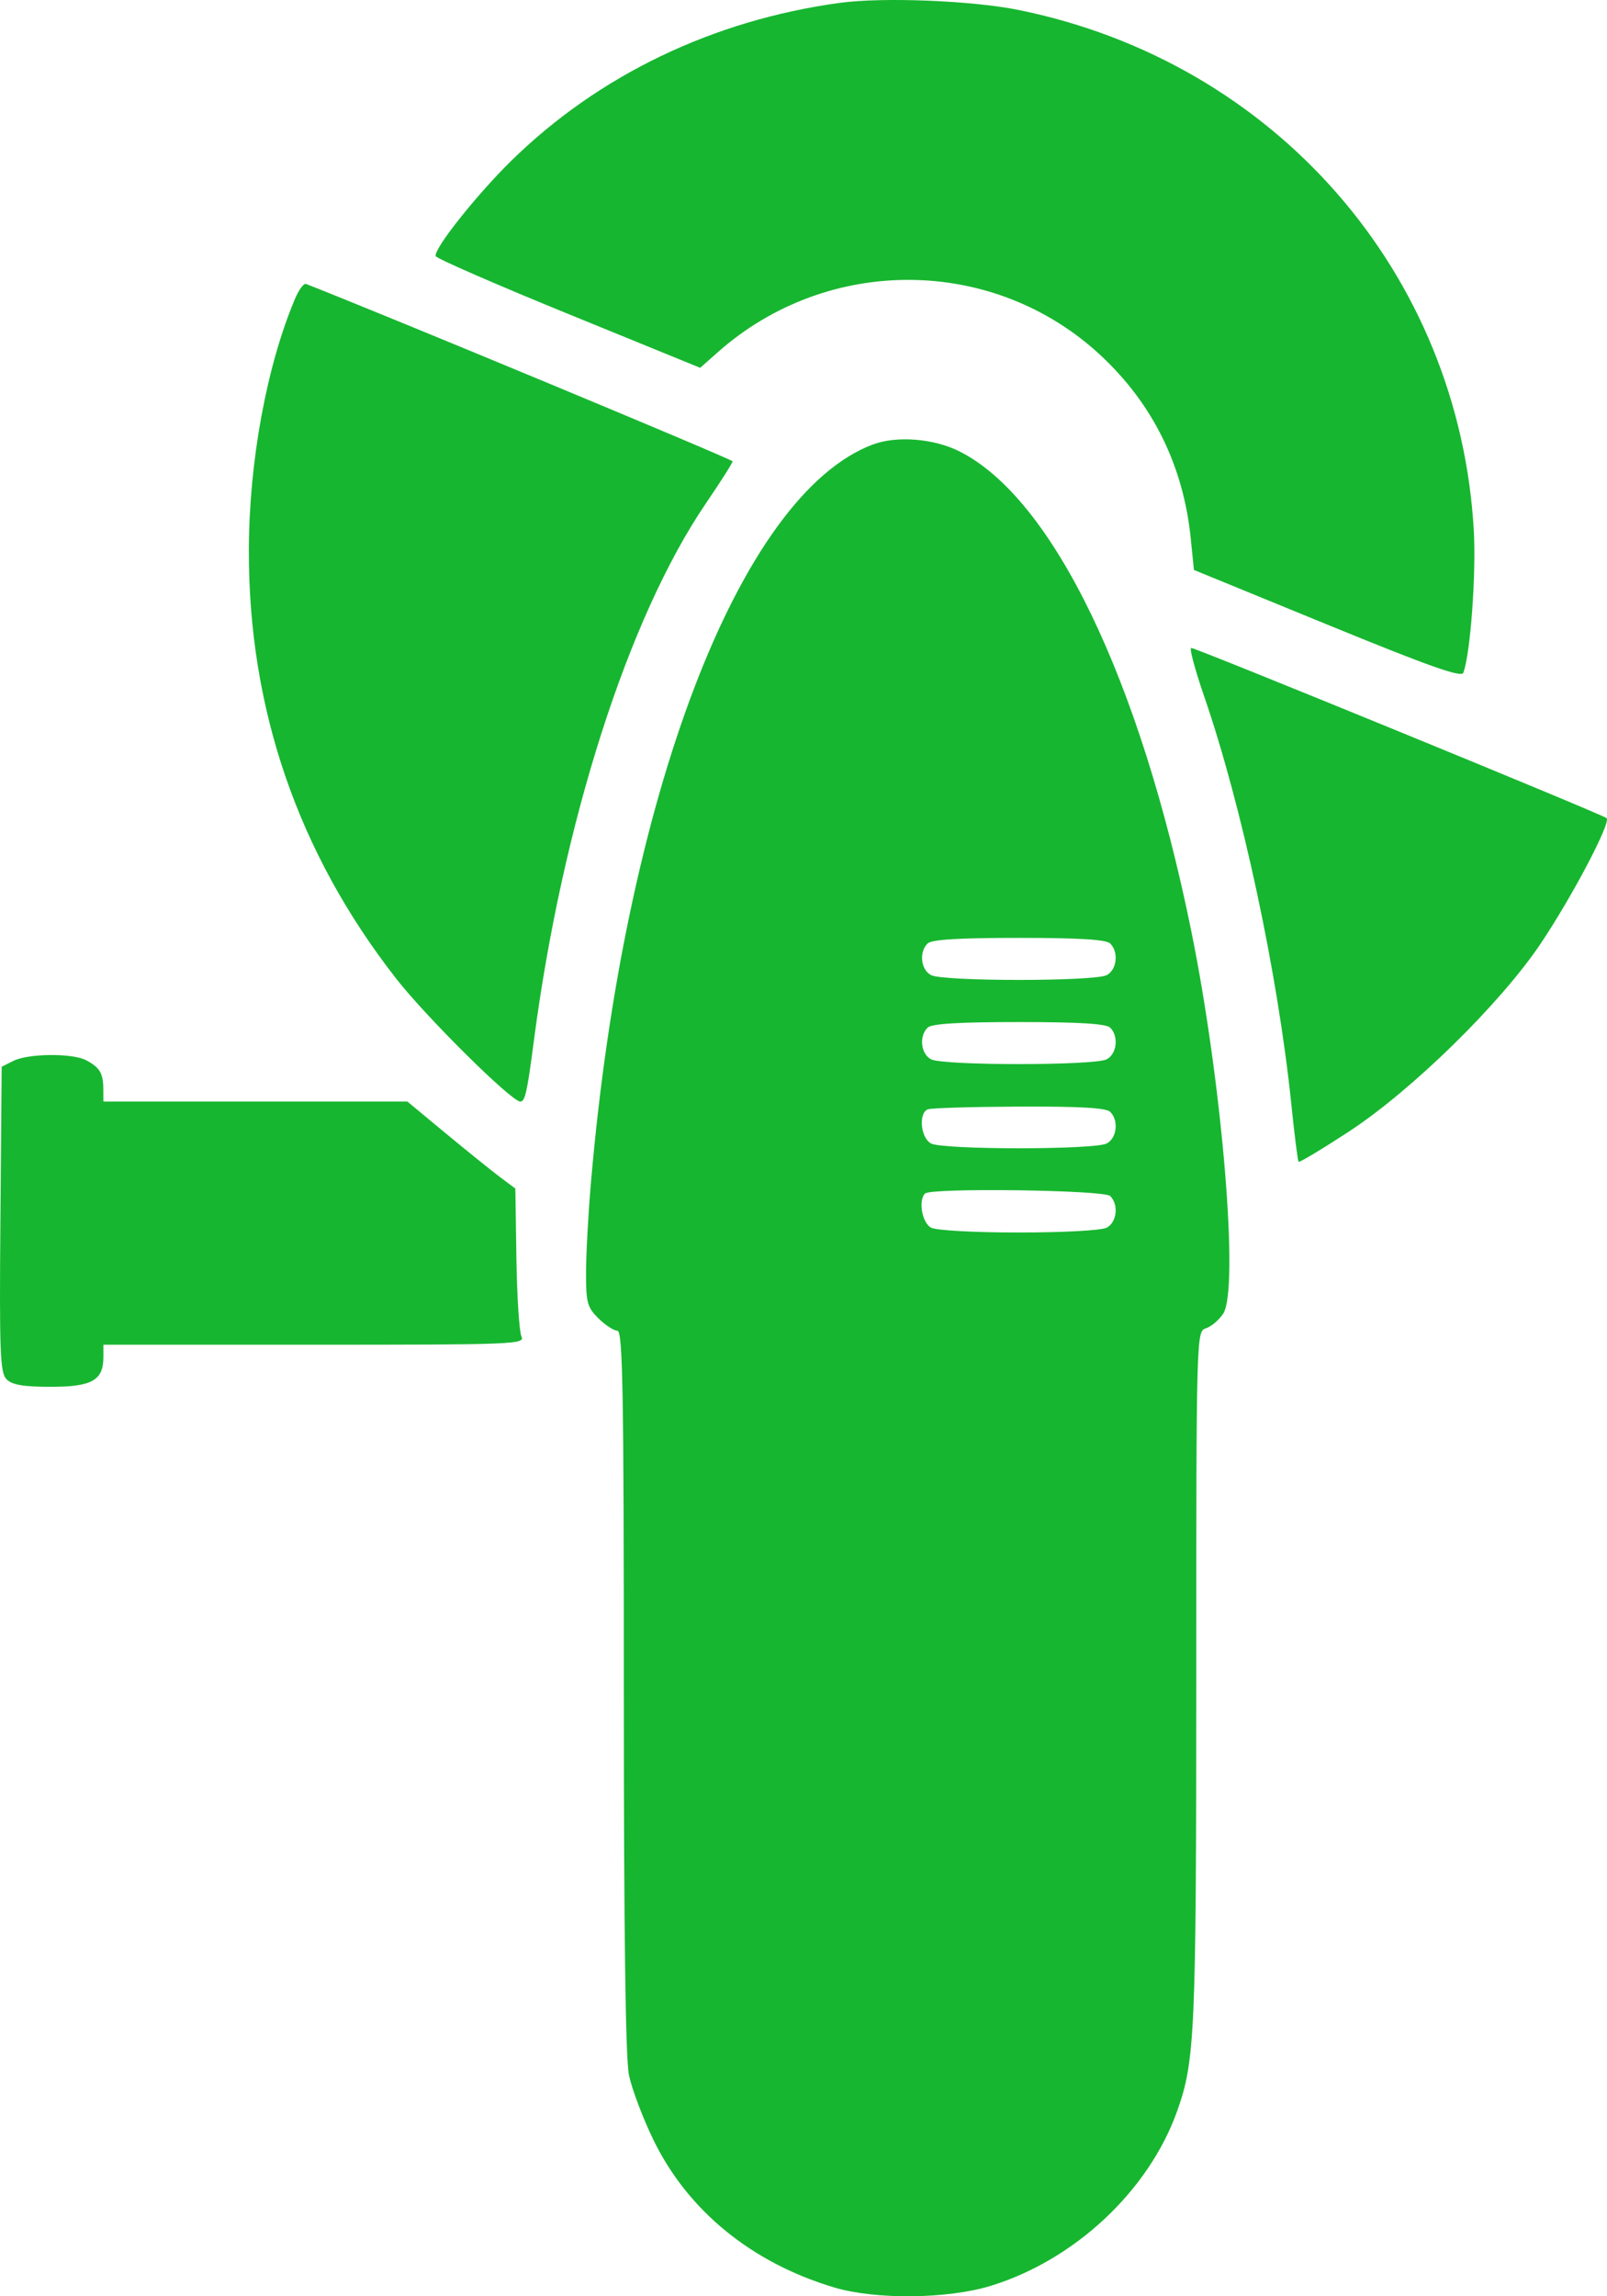 <?xml version="1.0" encoding="UTF-8"?> <svg xmlns="http://www.w3.org/2000/svg" width="168" height="240" viewBox="0 0 168 240" fill="none"> <path fill-rule="evenodd" clip-rule="evenodd" d="M87.771 0.302C74.525 2.115 62.577 7.858 53.461 16.793C49.812 20.369 45.307 26.051 45.549 26.77C45.633 27.019 51.889 29.747 59.451 32.833L73.2 38.444L75.02 36.83C86.55 26.599 103.913 26.743 115.089 37.163C120.54 42.246 123.716 48.707 124.483 56.278L124.817 59.569L138.764 65.284C149.412 69.648 152.774 70.838 152.977 70.317C153.711 68.426 154.333 60.046 154.078 55.497C152.562 28.553 133.316 6.51 106.541 1.052C101.655 0.056 92.3 -0.317 87.771 0.302ZM30.841 31.229C27.881 38.228 26.042 48.224 26.016 57.456C25.968 74.084 31.149 89.153 41.435 102.306C44.592 106.341 53.469 115.131 54.389 115.131C54.895 115.131 55.102 114.208 55.813 108.777C58.796 86.024 65.676 64.534 73.794 52.615C75.333 50.356 76.59 48.377 76.588 48.217C76.586 48.011 40.359 32.95 31.99 29.675C31.758 29.584 31.241 30.283 30.841 31.229ZM91.228 46.465C77.293 51.721 65.22 83.37 61.771 123.685C61.495 126.911 61.267 131.115 61.264 133.027C61.259 136.135 61.397 136.641 62.562 137.793C63.28 138.501 64.17 139.081 64.541 139.081C65.105 139.081 65.216 145.258 65.216 176.693C65.216 201.929 65.393 215.156 65.755 216.894C66.052 218.319 67.189 221.337 68.283 223.601C71.877 231.038 78.597 236.525 87.254 239.092C91.563 240.369 99.068 240.289 103.548 238.917C112.36 236.219 120.103 228.965 123.068 220.63C124.93 215.394 125.057 212.523 125.06 175.405C125.064 139.419 125.072 139.145 126.067 138.833C126.618 138.66 127.43 137.972 127.873 137.306C129.568 134.75 127.769 113.18 124.536 97.291C119.177 70.953 110.064 52.097 100.319 47.185C97.626 45.827 93.737 45.519 91.228 46.465ZM125.869 72.73C129.846 84.255 133.589 101.749 134.994 115.375C135.327 118.601 135.669 121.324 135.754 121.426C135.838 121.528 138.198 120.113 140.997 118.283C147.595 113.969 156.833 104.922 161.049 98.648C164.354 93.728 168.434 85.976 167.963 85.51C167.588 85.14 125.062 67.72 124.532 67.72C124.317 67.72 124.918 69.975 125.869 72.73ZM116.062 98.611C116.971 99.508 116.768 101.352 115.699 101.917C114.437 102.585 98.595 102.585 97.333 101.917C96.264 101.352 96.061 99.508 96.97 98.611C97.388 98.198 100.213 98.024 106.516 98.024C112.819 98.024 115.644 98.198 116.062 98.611ZM116.062 107.408C116.971 108.306 116.768 110.15 115.699 110.715C114.437 111.383 98.595 111.383 97.333 110.715C96.264 110.15 96.061 108.306 96.97 107.408C97.388 106.995 100.213 106.822 106.516 106.822C112.819 106.822 115.644 106.995 116.062 107.408ZM1.41 110.876L0.174 111.494L0.043 127.445C-0.071 141.466 0.008 143.491 0.697 144.172C1.278 144.746 2.476 144.946 5.326 144.946C9.606 144.946 10.808 144.268 10.808 141.853V140.547H32.871C53.713 140.547 54.911 140.5 54.517 139.692C54.287 139.222 54.049 135.549 53.987 131.531L53.875 124.226L52.25 123.008C51.356 122.338 48.817 120.291 46.607 118.46L42.589 115.131H26.698H10.808L10.8 113.787C10.791 112.17 10.413 111.547 8.986 110.805C7.55 110.059 2.96 110.101 1.41 110.876ZM116.062 116.206C116.971 117.104 116.768 118.947 115.699 119.513C114.437 120.181 98.595 120.181 97.333 119.513C96.245 118.938 95.999 116.341 96.995 115.943C97.335 115.808 101.631 115.679 106.541 115.658C112.871 115.631 115.641 115.79 116.062 116.206ZM116.062 125.004C116.971 125.902 116.768 127.745 115.699 128.311C115.15 128.601 111.241 128.817 106.516 128.817C101.791 128.817 97.882 128.601 97.333 128.311C96.399 127.817 95.984 125.457 96.706 124.744C97.33 124.127 115.421 124.371 116.062 125.004Z" fill="#17B630"></path> </svg> 